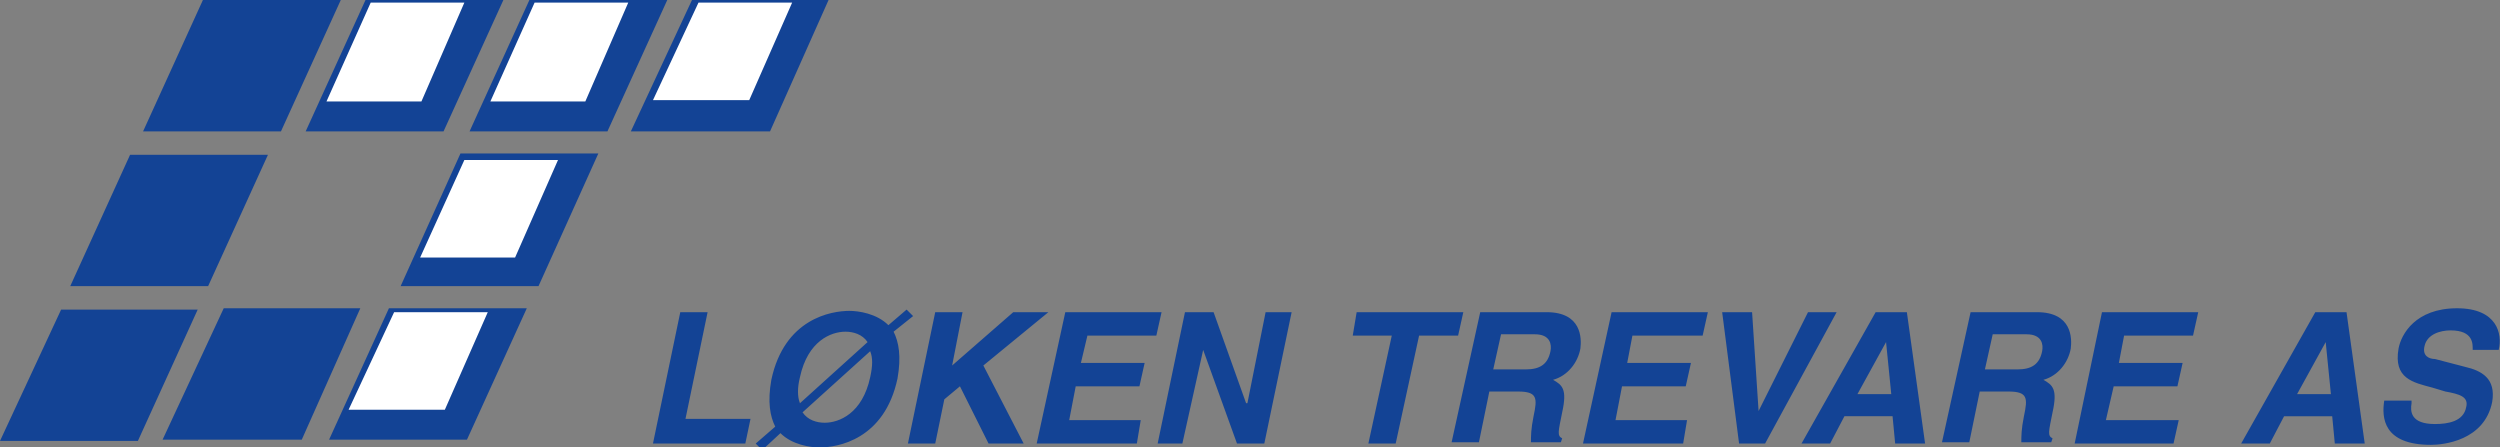 <?xml version="1.0" encoding="UTF-8"?> <svg xmlns="http://www.w3.org/2000/svg" xmlns:xlink="http://www.w3.org/1999/xlink" id="Layer_1" x="0" y="0" viewBox="0 0 192.2 34.4" xml:space="preserve"><rect x="0" y="0" width="192.2" height="34.4" fill="#808080" stroke="none"/><style>.st0{fill:#134395}.st1{fill:#fff}.st2{clip-path:url(#SVGID_2_);fill:#134395}</style><path class="st0" d="M15.6 0L11 10.1h10.6L26.2 0zM5.4 22L10 11.9h10.6L16 22zM4.7 23.8L0 33.9h10.6l4.6-10.1zM28.1 0l-4.6 10.1h10.6L38.7 0zM17.2 23.7l-4.7 10.1h10.7l4.5-10.1zM40.7 0l-4.6 10.1h10.6L51.3 0zM30.8 22l4.6-10.2H46L41.4 22zM29.9 23.7l-4.6 10.1h10.6l4.6-10.1zM53.2 0l-4.7 10.1h10.7L63.7 0z"></path><path class="st1" d="M30.3 24h7.2l-3.3 7.5h-7.4zM53.7.2l-3.5 7.5h7.4L60.9.2zM41.1.2l-3.4 7.6H45L48.3.2zM35.7 12.3h7.2l-3.3 7.5h-7.3zM28.5.2l-3.4 7.6h7.3L35.7.2z"></path><path class="st0" d="M52.3 24l-2.1 10.1h7.1l.4-1.9h-5l1.7-8.2z"></path><defs><path id="SVGID_1_" d="M0 0h192.2v34.4H0z"></path></defs><clipPath id="SVGID_2_"><use xlink:href="#SVGID_1_" overflow="visible"></use></clipPath><path class="st2" d="M68.7 25.5c.4.8.6 1.9.3 3.6-1 4.7-4.6 5.3-6 5.3-.7 0-2.1-.2-3-1.1l-1.4 1.3-.5-.5 1.5-1.3c-.4-.8-.6-1.9-.3-3.6 1-4.7 4.6-5.3 6-5.3.7 0 2.1.2 3 1.1l1.4-1.2.5.5-1.5 1.2zm-2 .8c-.4-.6-1.1-.8-1.7-.8-1.1 0-2.9.7-3.5 3.5-.2.8-.2 1.5 0 2l5.2-4.7zm-5 5.4c.4.6 1.1.8 1.7.8 1.1 0 2.9-.7 3.5-3.5.2-.9.2-1.5 0-2l-5.2 4.7zM71.9 34.1h-2.1L71.9 24H74l-.8 4.1 4.7-4.1h2.7l-5 4.1 3.1 6H76l-2.2-4.4-1.2 1zM88.9 25.8h-5.3l-.5 2.1H88l-.4 1.8h-4.9l-.5 2.6h5.5l-.3 1.8h-7.7L81.9 24h7.4zM97.3 24h2l-2.1 10.1h-2.1l-2.6-7.2-1.6 7.2H89L91.1 24h2.2l2.5 7h.1zM107.3 34.1h-2.1l1.8-8.3h-3l.3-1.8h8.2l-.4 1.8h-3zM113.8 24h5.1c2.7 0 2.7 2 2.6 2.8-.2 1.1-1 2.1-2.1 2.4.7.4 1.1.7.7 2.5-.3 1.5-.4 1.8 0 2l-.1.3h-2.3c0-.5 0-1 .2-2 .3-1.4.3-1.9-1.2-1.9h-2.2l-.8 3.9h-2.1l2.2-10zm3.5 4.4c1.1 0 1.7-.4 1.9-1.4.1-.5 0-1.3-1.2-1.3h-2.6l-.6 2.7h2.5zM130.9 25.8h-5.4l-.4 2.1h4.9l-.4 1.8h-4.9l-.5 2.6h5.5l-.3 1.8h-7.7l2.2-10.1h7.4zM139 24h2.2l-5.5 10.1h-2L132.4 24h2.3l.5 7.6zM140.7 34.1h-2.2l5.7-10.1h2.4l1.4 10.1h-2.3l-.2-2.1h-3.7l-1.1 2.1zm2.1-3.8h2.6l-.4-4-2.2 4zM151.5 24h5.1c2.7 0 2.7 2 2.6 2.8-.2 1.1-1 2.1-2.1 2.4.7.4 1.1.7.7 2.5-.3 1.5-.4 1.8 0 2l-.1.3h-2.3c0-.5 0-1 .2-2 .3-1.4.3-1.9-1.2-1.9h-2.2l-.8 3.9h-2.1l2.2-10zm3.6 4.4c1.1 0 1.7-.4 1.9-1.4.1-.5 0-1.3-1.2-1.3h-2.6l-.6 2.7h2.5zM168.6 25.8h-5.3l-.4 2.1h4.9l-.4 1.8h-4.9l-.6 2.6h5.6l-.4 1.8h-7.6l2.1-10.1h7.4zM174.5 34.1h-2.2L178 24h2.4l1.4 10.1h-2.3l-.2-2.1h-3.7l-1.1 2.1zm2.1-3.8h2.6l-.4-4-2.2 4zM185.4 31c-.1.6-.1 1.6 1.8 1.6 1 0 2.2-.2 2.4-1.3.2-.8-.5-1-1.6-1.2l-1-.3c-1.5-.4-3-.7-2.6-3 .2-1.1 1.3-3.1 4.5-3.1 3.1 0 3.5 2 3.2 3.2h-2c0-.4.1-1.5-1.7-1.5-.8 0-1.8.3-2 1.2-.2.8.4 1 .8 1l2.3.6c1.3.3 2.4.9 2.1 2.7-.6 3-3.8 3.3-4.7 3.3-3.7 0-3.8-2.1-3.6-3.4h2.1z"></path></svg> 